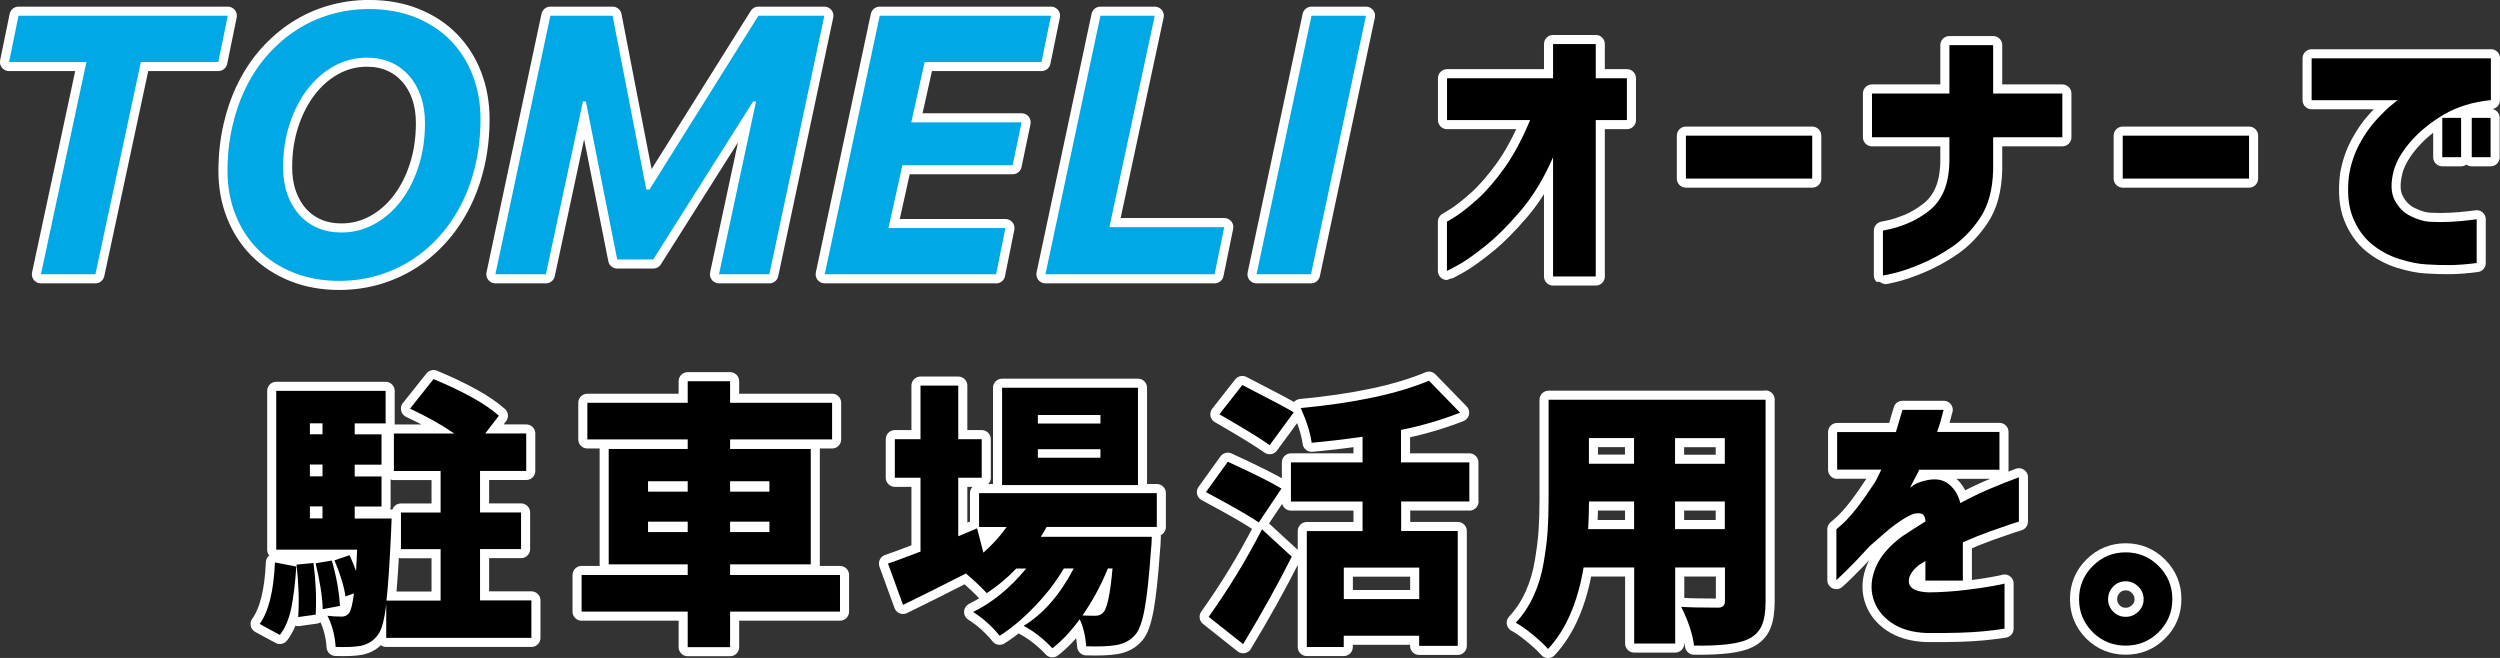 <?xml version="1.0" encoding="UTF-8"?>
<svg id="_レイヤー_2" data-name="レイヤー 2" xmlns="http://www.w3.org/2000/svg" viewBox="0 0 329.14 86.62">
  <rect x="0" y="0" width="329.14" height="86.62" fill="#333333" stroke="none"/>
  <defs>
    <style>
      .cls-1 {
        fill: #00a8e6;
      }

      .cls-2 {
        fill: #fff;
        stroke: #fff;
        stroke-linecap: round;
        stroke-linejoin: round;
        stroke-width: 2.39px;
      }
    </style>
  </defs>
  <g id="_レイヤー_4" data-name="レイヤー 4">
    <g>
      <g>
        <path class="cls-2" d="M5.39,36.11l5.99-27.95H1.19l1.25-6.09h27.55l-1.25,6.09h-10.19l-5.99,27.95h-7.17Z"/>
        <path class="cls-2" d="M44.67,36.98c-2.23,0-4.25-.37-6.06-1.1s-3.35-1.74-4.64-3.03c-1.28-1.29-2.27-2.82-2.97-4.59-.7-1.77-1.05-3.68-1.05-5.74s.22-4.07.65-5.93c.43-1.86,1.04-3.59,1.83-5.17s1.74-3,2.87-4.26,2.37-2.33,3.75-3.22c1.38-.89,2.87-1.57,4.48-2.04,1.61-.47,3.3-.71,5.06-.71,2.26,0,4.3.37,6.11,1.1,1.81.73,3.35,1.74,4.61,3.03s2.24,2.82,2.92,4.59c.68,1.77,1.03,3.68,1.03,5.74s-.21,4.07-.64,5.94c-.42,1.87-1.03,3.6-1.83,5.18s-1.75,3-2.87,4.26c-1.12,1.26-2.36,2.33-3.74,3.21-1.38.88-2.87,1.56-4.47,2.03s-3.29.71-5.05.71ZM55.95,16.2c0-1.29-.18-2.47-.55-3.53-.37-1.06-.89-1.97-1.56-2.72-.67-.75-1.47-1.34-2.41-1.75-.94-.41-1.98-.61-3.12-.61-1.54,0-2.98.37-4.33,1.11-1.34.74-2.51,1.76-3.5,3.05-.99,1.3-1.77,2.82-2.35,4.58-.57,1.75-.86,3.64-.86,5.67,0,1.31.18,2.48.55,3.54.37,1.05.89,1.96,1.56,2.71.67.75,1.47,1.34,2.42,1.75.94.41,2,.61,3.16.61,1.54,0,2.98-.37,4.32-1.1,1.34-.73,2.5-1.74,3.49-3.03.99-1.29,1.77-2.81,2.33-4.56.57-1.75.85-3.66.85-5.72Z"/>
        <path class="cls-2" d="M65.22,36.11l7.24-34.04h8.19l4.44,22.88h.42l14.34-22.88h8.68l-7.24,34.04h-6.63l4.88-22.76h-.38l-13.16,20.81h-4.74l-4.13-20.81h-.38l-4.88,22.76h-6.65Z"/>
        <path class="cls-2" d="M131.15,36.11h-22.57l7.24-34.04h22.55l-1.25,6.09h-15.38l-1.77,7.95h14.53l-1.18,5.64h-14.51l-1.84,8.28h15.4l-1.23,6.09Z"/>
        <path class="cls-2" d="M159.91,36.11h-22.27l7.24-34.04h7.15l-5.97,27.83h15.12l-1.27,6.2Z"/>
        <path class="cls-2" d="M165.43,36.11l7.24-34.04h7.17l-7.24,34.04h-7.17Z"/>
      </g>
      <g>
        <path class="cls-2" d="M204.47,36.39v-15.69c-1.2,2.76-2.61,5.09-4.23,7-1.62,1.91-3.17,3.46-4.64,4.64s-2.69,2.04-3.64,2.56c-.95.52-1.43.77-1.46.77v-6.48s.4-.23,1.12-.68c.72-.46,1.66-1.19,2.81-2.21,1.15-1.02,2.34-2.39,3.58-4.1,1.24-1.72,2.38-3.85,3.44-6.39h-10.94v-5.51h13.96v-4.5h5.62v4.5h4.1v5.51h-4.1v20.59h-5.62Z"/>
        <path class="cls-2" d="M221.96,23.51v-5.65h16.63v5.65h-16.63Z"/>
        <path class="cls-2" d="M246.46,18.07v-5.76h10.19v-6.37h5.76v6.37h9.11v5.76h-9.11v4.32c-.07,2.62-.65,4.72-1.73,6.32-1.08,1.6-2.31,2.86-3.69,3.8-1.38.94-2.77,1.69-4.16,2.27-1.39.58-2.56.97-3.49,1.19-.94.22-1.42.31-1.44.29v-5.9s.34-.07.95-.2c.61-.13,1.37-.38,2.27-.74.9-.36,1.81-.88,2.72-1.57.91-.68,1.6-1.57,2.07-2.65.47-1.08.71-2.4.74-3.96v-3.17h-10.19Z"/>
        <path class="cls-2" d="M279.47,23.51v-5.65h16.63v5.65h-16.63Z"/>
        <path class="cls-2" d="M327.94,7.67v5.51c-2.38.24-4.43.87-6.17,1.89-1.74,1.02-3.19,2.2-4.36,3.53-1.16,1.33-1.91,2.61-2.25,3.83-.43,1.63-.4,2.93.11,3.91s1.21,1.68,2.11,2.12c.9.44,1.73.69,2.5.74.96.05,1.88.05,2.77,0,.89-.05,1.67-.11,2.36-.2s1.04-.13,1.06-.13v5.76c-1.32.17-2.48.26-3.49.27-1.01.01-2.05-.02-3.13-.09-1.01-.05-2.18-.28-3.53-.7-1.34-.42-2.56-1.07-3.65-1.96-1.09-.89-1.93-2.08-2.52-3.56-.59-1.49-.75-3.32-.49-5.51.26-1.54.73-2.92,1.39-4.14.66-1.22,1.38-2.26,2.16-3.11.78-.85,1.45-1.51,2-1.96.55-.46.85-.68.9-.68h-11.37v-5.51h23.61ZM321.54,20.7v-5.18h2.48v5.18h-2.48ZM325.42,20.7v-5.18h2.48v5.18h-2.48Z"/>
      </g>
      <g>
        <path class="cls-2" d="M36.84,83.59l-2.66-1.44c1.18-1.61,1.85-4.31,2.02-8.1l2.81.54c-.14,2.14-.36,3.94-.65,5.4-.29,1.46-.79,2.66-1.51,3.6ZM63.19,79.05h6.77v4.93h-19.11v-4.46c-.24,2.09-.6,3.43-1.08,4.03-.55.79-1.32,1.28-2.3,1.48-.77.14-1.86.19-3.28.14-.1-1.51-.46-2.88-1.08-4.1.55.07,1.19.11,1.91.11.38,0,.71-.17.97-.5.24-.38.44-1.24.61-2.56l-1.12.4c-.17-1.27-.65-2.85-1.44-4.75l1.98-.68c.34.74.62,1.44.86,2.09.05-1.22.1-2.16.14-2.81h-10.65v-20.91h14.4v4.28h-4.07v1.44h3.53v4h-3.53v1.55h3.53v3.96h-3.53v1.58h4.86c-.02.79-.05,1.37-.07,1.73-.19,4.22-.4,7.25-.61,9.07h7.13v-6.77h-5.22v-4.82h5.22v-5.47h-6.15v-4.93h7.95c-1.58-1.1-3.53-2.2-5.83-3.28l3.1-3.89c3.98,1.66,6.85,3.26,8.6,4.82l-1.8,2.34h5.4v4.93h-6.08v5.47h5.4v4.82h-5.4v6.77ZM39.04,74.34l2.23-.22c.31,2.38.41,4.64.29,6.8l-2.3.32c.14-2.02.07-4.32-.22-6.91ZM42.46,55.73h-1.66v1.44h1.66v-1.44ZM42.46,62.71v-1.55h-1.66v1.55h1.66ZM40.8,66.67v1.58h1.66v-1.58h-1.66ZM41.56,74.16l2.12-.36c.6,2.04.96,4.03,1.08,5.97l-2.27.43c-.05-1.63-.36-3.65-.94-6.05Z"/>
        <path class="cls-2" d="M110.59,75.7v4.82h-14.47v4.68h-5.58v-4.68h-13.97v-4.82h13.97v-1.4h-10.4v-15.19h10.4v-1.26h-13.21v-4.82h13.21v-2.84h5.58v2.84h13.43v4.82h-13.43v1.26h10.62v15.19h-10.62v1.4h14.47ZM85.32,63.36v1.37h5.22v-1.37h-5.22ZM85.32,70.05h5.22v-1.37h-5.22v1.37ZM101.3,63.36h-5.18v1.37h5.18v-1.37ZM101.3,70.05v-1.37h-5.18v1.37h5.18Z"/>
        <path class="cls-2" d="M152.3,69.37h-14.51c-.17.34-.42.77-.76,1.3h14.61c-.02.79-.06,1.38-.11,1.76-.24,3.46-.52,6.03-.83,7.72-.31,1.69-.72,2.83-1.22,3.4-.65.77-1.54,1.24-2.66,1.4-.84.14-2.11.19-3.81.14-.1-1.34-.38-2.53-.86-3.56-1.18,1.61-2.38,2.88-3.6,3.82-1.13-1.22-2.39-2.21-3.78-2.95,2.59-1.58,4.79-4.1,6.59-7.56h-1.3c-.98,1.68-2.25,3.34-3.81,4.97-1.56,1.63-3.11,2.93-4.64,3.89-1.01-1.25-2.17-2.29-3.49-3.13,2.54-1.25,4.87-3.15,6.98-5.72h-1.3c-1.22,1.27-2.52,2.35-3.89,3.24-.65-.72-1.56-1.58-2.74-2.59-2.95,1.51-5.71,2.89-8.28,4.14l-1.98-5.44c.53-.17,1.96-.7,4.28-1.58v-9.72h-3.38v-5.08h3.38v-7.05h4.97v7.05h3.09v5.08h-3.09v7.7l2.48-1.04.83,3.2c1.22-1.08,2.24-2.21,3.06-3.38h-3.63v-4.46h23.4v4.46ZM149.82,51.05v12.81h-17.89v-12.81h17.89ZM144.88,55.76v-1.12h-8.24v1.12h8.24ZM144.88,60.26v-1.12h-8.24v1.12h8.24ZM146.47,74.84h-.61c-.91,2.23-2.03,4.3-3.35,6.19.48.02,1.04.04,1.69.04.48,0,.84-.16,1.08-.47.5-.55.9-2.47,1.19-5.76Z"/>
        <path class="cls-2" d="M168.71,64.33l-2.99,4.46c-1.08-.77-3.4-2.1-6.95-4l2.88-4c3.55,1.63,5.9,2.81,7.05,3.53ZM163.67,84.81l-4.54-3.6c2.62-3.67,4.96-7.51,7.02-11.52l3.92,3.6c-1.85,3.67-3.98,7.51-6.41,11.52ZM170.33,54.29l-3.17,4.32c-.43-.31-1.02-.7-1.76-1.17s-1.64-1.01-2.7-1.64c-1.06-.62-1.78-1.04-2.16-1.26l3.02-3.85c4.01,2.06,6.26,3.26,6.77,3.6ZM193.47,66.02h-9v3.89h7.45v15.12h-5.08v-1.33h-9.93v1.48h-4.86v-15.26h7.34v-3.89h-9.43v-5.15h9.43v-3.38c-2.52.36-4.75.62-6.7.79-.19-1.34-.67-2.87-1.44-4.57,7.13-.67,12.75-1.87,16.88-3.6l4.1,4.21c-2.52.98-5.11,1.74-7.78,2.27v4.28h9v5.15ZM186.85,78.87v-4.14h-9.93v4.14h9.93Z"/>
        <path class="cls-2" d="M232.45,52.6v26.6c0,1.34-.17,2.39-.5,3.15s-.9,1.34-1.69,1.75c-1.25.65-3.66.95-7.23.9-.19-1.54-.76-3.24-1.69-5.11.89.07,2.51.11,4.86.11.6,0,.9-.29.9-.86v-4.43h-6.55v10.01h-5.4v-10.01h-6.66c-.79,4.66-2.35,8.23-4.68,10.73-.43-.5-1.1-1.13-2-1.87-.9-.74-1.65-1.27-2.25-1.58.96-1.03,1.75-2.22,2.36-3.56.61-1.34,1.05-2.79,1.31-4.34.26-1.55.44-2.92.52-4.1.08-1.19.13-2.58.13-4.19v-13.17h28.58ZM209.09,69.66h6.05v-3.64h-5.94c0,1.13-.04,2.34-.11,3.64ZM215.13,57.67h-5.94v3.38h5.94v-3.38ZM227.08,61.06v-3.38h-6.55v3.38h6.55ZM220.53,69.66h6.55v-3.64h-6.55v3.64Z"/>
        <path class="cls-2" d="M241.87,61.85v-4.97h7.74c.26-.86.55-1.84.86-2.92h5.43s-.1.26-.22.79c-.12.53-.34,1.24-.65,2.12h8.21v4.97h-10.58c0,.07-.14.37-.43.9-.29.53-.54,1.02-.76,1.48.02-.02.16-.13.41-.31.25-.18.46-.29.63-.34,1.61-.6,2.86-.61,3.76-.04.9.58,1.51,1.48,1.82,2.7,1.34-.72,2.61-1.33,3.8-1.84s2.49-1.02,3.91-1.55v5.83s-.4.12-1.12.36c-.72.24-1.65.56-2.79.97-1.14.41-2.3.88-3.47,1.4v5.04h-4.93v-2.59s-.14.1-.34.23c-.2.13-.38.23-.52.31-1.03.86-1.46,1.67-1.29,2.41.17.74,1.04,1.14,2.63,1.19,1.68-.02,3.27-.13,4.77-.31,1.5-.18,2.73-.36,3.69-.54.96-.18,1.45-.28,1.48-.31v5.94s-.93.16-2.72.34c-1.79.18-4.3.26-7.54.23-1.9-.07-3.45-.53-4.66-1.37-1.21-.84-2-1.91-2.38-3.22-.37-1.31-.25-2.69.38-4.14.62-1.45,1.8-2.8,3.53-4.05.5-.34,1-.66,1.49-.97.49-.31.99-.62,1.49-.94-.02-.43-.13-.73-.32-.9-.19-.17-.55-.22-1.08-.14-.46.12-1.03.4-1.71.85-.68.44-1.4.98-2.14,1.62-.74.64-1.44,1.24-2.09,1.82-1.18,1.3-2.19,2.36-3.04,3.19-.85.83-1.3,1.25-1.35,1.28v-6.69s.32-.26.88-.77c.56-.52,1.21-1.24,1.93-2.18.72-.94,1.48-2.02,2.27-3.24.17-.29.34-.62.52-1.01.18-.38.28-.6.31-.65h-5.79Z"/>
        <path class="cls-2" d="M275.52,83.23c-1.2-1.2-1.8-2.65-1.8-4.35s.6-3.16,1.8-4.36c1.2-1.2,2.65-1.8,4.34-1.8s3.14.6,4.34,1.8c1.2,1.2,1.8,2.65,1.8,4.36s-.6,3.15-1.8,4.34c-1.2,1.19-2.65,1.78-4.34,1.78s-3.14-.59-4.34-1.76ZM278.22,77.22c-.46.48-.68,1.04-.68,1.67s.23,1.18.68,1.64c.46.46,1,.68,1.64.68s1.19-.23,1.66-.68c.47-.46.7-1,.7-1.64s-.23-1.19-.7-1.66c-.47-.47-1.02-.7-1.66-.7s-1.18.23-1.64.68Z"/>
      </g>
      <g>
        <path class="cls-1" d="M5.39,36.11l5.99-27.95H1.19l1.25-6.09h27.55l-1.25,6.09h-10.19l-5.99,27.95h-7.17Z"/>
        <path class="cls-1" d="M44.67,36.98c-2.23,0-4.25-.37-6.06-1.1s-3.35-1.74-4.64-3.03c-1.28-1.29-2.27-2.82-2.97-4.59-.7-1.77-1.05-3.68-1.05-5.74s.22-4.07.65-5.93c.43-1.86,1.04-3.59,1.83-5.17s1.74-3,2.87-4.26,2.37-2.33,3.75-3.22c1.38-.89,2.87-1.57,4.48-2.04,1.61-.47,3.3-.71,5.06-.71,2.26,0,4.3.37,6.11,1.1,1.81.73,3.35,1.74,4.61,3.03s2.24,2.82,2.92,4.59c.68,1.77,1.03,3.68,1.03,5.74s-.21,4.07-.64,5.94c-.42,1.87-1.03,3.6-1.83,5.18s-1.75,3-2.87,4.26c-1.12,1.26-2.36,2.33-3.74,3.21-1.38.88-2.87,1.56-4.47,2.03s-3.29.71-5.05.71ZM55.95,16.2c0-1.29-.18-2.47-.55-3.53-.37-1.06-.89-1.97-1.56-2.72-.67-.75-1.47-1.34-2.41-1.75-.94-.41-1.98-.61-3.12-.61-1.54,0-2.98.37-4.33,1.11-1.34.74-2.51,1.76-3.5,3.05-.99,1.3-1.77,2.82-2.35,4.58-.57,1.75-.86,3.64-.86,5.67,0,1.31.18,2.48.55,3.54.37,1.05.89,1.96,1.56,2.71.67.75,1.47,1.34,2.42,1.75.94.41,2,.61,3.16.61,1.54,0,2.98-.37,4.32-1.1,1.34-.73,2.5-1.74,3.49-3.03.99-1.29,1.77-2.81,2.33-4.56.57-1.75.85-3.66.85-5.72Z"/>
        <path class="cls-1" d="M65.22,36.11l7.24-34.04h8.19l4.44,22.88h.42l14.34-22.88h8.68l-7.24,34.04h-6.63l4.88-22.76h-.38l-13.16,20.81h-4.74l-4.13-20.81h-.38l-4.88,22.76h-6.65Z"/>
        <path class="cls-1" d="M131.15,36.11h-22.57l7.24-34.04h22.55l-1.25,6.09h-15.38l-1.77,7.95h14.53l-1.18,5.64h-14.51l-1.84,8.28h15.4l-1.23,6.09Z"/>
        <path class="cls-1" d="M159.91,36.11h-22.27l7.24-34.04h7.15l-5.97,27.83h15.12l-1.27,6.2Z"/>
        <path class="cls-1" d="M165.43,36.11l7.24-34.04h7.17l-7.24,34.04h-7.17Z"/>
      </g>
      <g>
        <path d="M204.47,36.39v-15.69c-1.2,2.76-2.61,5.09-4.23,7-1.62,1.91-3.17,3.46-4.64,4.64s-2.69,2.04-3.64,2.56c-.95.52-1.43.77-1.46.77v-6.48s.4-.23,1.12-.68c.72-.46,1.66-1.19,2.81-2.21,1.15-1.02,2.34-2.39,3.58-4.1,1.24-1.72,2.38-3.85,3.44-6.39h-10.94v-5.51h13.96v-4.5h5.62v4.5h4.1v5.51h-4.1v20.59h-5.62Z"/>
        <path d="M221.96,23.51v-5.65h16.63v5.65h-16.63Z"/>
        <path d="M246.46,18.07v-5.76h10.19v-6.37h5.76v6.37h9.11v5.76h-9.11v4.32c-.07,2.62-.65,4.72-1.73,6.32-1.08,1.6-2.31,2.86-3.69,3.8-1.38.94-2.77,1.69-4.16,2.27-1.39.58-2.56.97-3.49,1.19-.94.22-1.42.31-1.44.29v-5.9s.34-.07.95-.2c.61-.13,1.37-.38,2.27-.74.9-.36,1.81-.88,2.72-1.57.91-.68,1.6-1.57,2.07-2.65.47-1.08.71-2.4.74-3.96v-3.17h-10.19Z"/>
        <path d="M279.47,23.51v-5.65h16.63v5.65h-16.63Z"/>
        <path d="M327.94,7.67v5.51c-2.38.24-4.43.87-6.17,1.89-1.74,1.02-3.19,2.2-4.36,3.53-1.16,1.33-1.91,2.61-2.25,3.83-.43,1.63-.4,2.93.11,3.91s1.21,1.68,2.11,2.12c.9.44,1.73.69,2.5.74.96.05,1.88.05,2.77,0,.89-.05,1.67-.11,2.36-.2s1.04-.13,1.06-.13v5.76c-1.32.17-2.48.26-3.49.27-1.01.01-2.05-.02-3.13-.09-1.01-.05-2.18-.28-3.53-.7-1.34-.42-2.56-1.07-3.65-1.96-1.09-.89-1.93-2.08-2.52-3.56-.59-1.49-.75-3.32-.49-5.51.26-1.54.73-2.92,1.39-4.14.66-1.22,1.38-2.26,2.16-3.11.78-.85,1.45-1.51,2-1.96.55-.46.85-.68.9-.68h-11.37v-5.51h23.61ZM321.54,20.7v-5.18h2.48v5.18h-2.48ZM325.42,20.7v-5.18h2.48v5.18h-2.48Z"/>
      </g>
      <g>
        <path d="M36.84,83.59l-2.66-1.44c1.18-1.61,1.85-4.31,2.02-8.1l2.81.54c-.14,2.14-.36,3.94-.65,5.4-.29,1.46-.79,2.66-1.51,3.6ZM63.19,79.05h6.77v4.93h-19.11v-4.46c-.24,2.09-.6,3.43-1.08,4.03-.55.79-1.32,1.28-2.3,1.48-.77.14-1.86.19-3.28.14-.1-1.51-.46-2.88-1.08-4.1.55.07,1.19.11,1.91.11.38,0,.71-.17.97-.5.24-.38.44-1.24.61-2.56l-1.12.4c-.17-1.27-.65-2.85-1.44-4.75l1.98-.68c.34.74.62,1.44.86,2.09.05-1.22.1-2.16.14-2.81h-10.65v-20.91h14.4v4.28h-4.07v1.44h3.53v4h-3.53v1.55h3.53v3.96h-3.53v1.58h4.86c-.02.79-.05,1.37-.07,1.73-.19,4.22-.4,7.25-.61,9.07h7.13v-6.77h-5.22v-4.82h5.22v-5.47h-6.15v-4.93h7.95c-1.58-1.1-3.53-2.2-5.83-3.28l3.1-3.89c3.98,1.66,6.85,3.26,8.6,4.82l-1.8,2.34h5.4v4.93h-6.08v5.47h5.4v4.82h-5.4v6.77ZM39.04,74.34l2.23-.22c.31,2.38.41,4.64.29,6.8l-2.3.32c.14-2.02.07-4.32-.22-6.91ZM42.46,55.73h-1.66v1.44h1.66v-1.44ZM42.46,62.71v-1.55h-1.66v1.55h1.66ZM40.8,66.67v1.58h1.66v-1.58h-1.66ZM41.56,74.16l2.12-.36c.6,2.04.96,4.03,1.08,5.97l-2.27.43c-.05-1.63-.36-3.65-.94-6.05Z"/>
        <path d="M110.59,75.7v4.82h-14.47v4.68h-5.58v-4.68h-13.97v-4.82h13.97v-1.4h-10.4v-15.19h10.4v-1.26h-13.21v-4.82h13.21v-2.84h5.58v2.84h13.43v4.82h-13.43v1.26h10.62v15.19h-10.62v1.4h14.47ZM85.32,63.36v1.37h5.22v-1.37h-5.22ZM85.32,70.05h5.22v-1.37h-5.22v1.37ZM101.3,63.36h-5.18v1.37h5.18v-1.37ZM101.3,70.05v-1.37h-5.18v1.37h5.18Z"/>
        <path d="M152.3,69.37h-14.51c-.17.34-.42.77-.76,1.3h14.61c-.02.79-.06,1.38-.11,1.76-.24,3.46-.52,6.03-.83,7.72-.31,1.69-.72,2.83-1.22,3.4-.65.77-1.54,1.24-2.66,1.4-.84.14-2.11.19-3.81.14-.1-1.34-.38-2.53-.86-3.56-1.18,1.61-2.38,2.88-3.6,3.82-1.13-1.22-2.39-2.21-3.78-2.95,2.59-1.58,4.79-4.1,6.59-7.56h-1.3c-.98,1.68-2.25,3.34-3.81,4.97-1.56,1.63-3.11,2.93-4.64,3.89-1.01-1.25-2.17-2.29-3.49-3.13,2.54-1.25,4.87-3.15,6.98-5.72h-1.3c-1.22,1.27-2.52,2.35-3.89,3.24-.65-.72-1.56-1.58-2.74-2.59-2.95,1.51-5.71,2.89-8.28,4.14l-1.98-5.44c.53-.17,1.96-.7,4.28-1.58v-9.72h-3.38v-5.08h3.38v-7.05h4.97v7.05h3.09v5.08h-3.09v7.7l2.48-1.04.83,3.2c1.22-1.08,2.24-2.21,3.06-3.38h-3.63v-4.46h23.4v4.46ZM149.82,51.05v12.81h-17.89v-12.81h17.89ZM144.88,55.76v-1.12h-8.24v1.12h8.24ZM144.88,60.26v-1.12h-8.24v1.12h8.24ZM146.47,74.84h-.61c-.91,2.23-2.03,4.3-3.35,6.19.48.02,1.04.04,1.69.04.48,0,.84-.16,1.08-.47.5-.55.9-2.47,1.19-5.76Z"/>
        <path d="M168.71,64.33l-2.99,4.46c-1.08-.77-3.4-2.1-6.95-4l2.88-4c3.55,1.63,5.9,2.81,7.05,3.53ZM163.67,84.81l-4.54-3.6c2.62-3.67,4.96-7.51,7.02-11.52l3.92,3.6c-1.85,3.67-3.98,7.51-6.41,11.52ZM170.33,54.29l-3.17,4.32c-.43-.31-1.02-.7-1.76-1.17s-1.64-1.01-2.7-1.64c-1.06-.62-1.78-1.04-2.16-1.26l3.02-3.85c4.01,2.06,6.26,3.26,6.77,3.6ZM193.47,66.02h-9v3.89h7.45v15.12h-5.08v-1.33h-9.93v1.48h-4.86v-15.26h7.34v-3.89h-9.43v-5.15h9.43v-3.38c-2.52.36-4.75.62-6.7.79-.19-1.34-.67-2.87-1.44-4.57,7.13-.67,12.75-1.87,16.88-3.6l4.1,4.21c-2.52.98-5.11,1.74-7.78,2.27v4.28h9v5.15ZM186.85,78.87v-4.14h-9.93v4.14h9.93Z"/>
        <path d="M232.45,52.6v26.6c0,1.34-.17,2.39-.5,3.15s-.9,1.34-1.69,1.75c-1.25.65-3.66.95-7.23.9-.19-1.54-.76-3.24-1.69-5.11.89.07,2.51.11,4.86.11.6,0,.9-.29.9-.86v-4.43h-6.55v10.01h-5.4v-10.01h-6.66c-.79,4.66-2.35,8.23-4.68,10.73-.43-.5-1.1-1.13-2-1.87-.9-.74-1.65-1.27-2.25-1.58.96-1.03,1.75-2.22,2.36-3.56.61-1.34,1.05-2.79,1.31-4.34.26-1.55.44-2.92.52-4.1.08-1.19.13-2.58.13-4.19v-13.17h28.58ZM209.09,69.66h6.05v-3.64h-5.94c0,1.13-.04,2.34-.11,3.64ZM215.13,57.67h-5.94v3.38h5.94v-3.38ZM227.08,61.06v-3.38h-6.55v3.38h6.55ZM220.53,69.66h6.55v-3.64h-6.55v3.64Z"/>
        <path d="M241.87,61.85v-4.97h7.74c.26-.86.55-1.84.86-2.92h5.43s-.1.26-.22.79c-.12.53-.34,1.24-.65,2.12h8.21v4.97h-10.58c0,.07-.14.37-.43.9-.29.53-.54,1.02-.76,1.48.02-.02.16-.13.41-.31.25-.18.46-.29.63-.34,1.61-.6,2.86-.61,3.76-.04.9.58,1.51,1.48,1.82,2.7,1.34-.72,2.61-1.33,3.8-1.84s2.49-1.02,3.91-1.55v5.83s-.4.12-1.12.36c-.72.24-1.65.56-2.79.97-1.14.41-2.3.88-3.47,1.4v5.04h-4.93v-2.59s-.14.1-.34.23c-.2.13-.38.23-.52.31-1.03.86-1.46,1.67-1.29,2.41.17.74,1.04,1.14,2.63,1.19,1.68-.02,3.27-.13,4.77-.31,1.5-.18,2.73-.36,3.69-.54.96-.18,1.45-.28,1.48-.31v5.94s-.93.16-2.72.34c-1.79.18-4.3.26-7.54.23-1.9-.07-3.45-.53-4.66-1.37-1.21-.84-2-1.91-2.38-3.22-.37-1.31-.25-2.69.38-4.14.62-1.45,1.8-2.8,3.53-4.05.5-.34,1-.66,1.49-.97.49-.31.99-.62,1.49-.94-.02-.43-.13-.73-.32-.9-.19-.17-.55-.22-1.08-.14-.46.12-1.03.4-1.71.85-.68.44-1.4.98-2.14,1.62-.74.64-1.44,1.24-2.09,1.82-1.18,1.3-2.19,2.36-3.04,3.19-.85.83-1.3,1.25-1.35,1.28v-6.69s.32-.26.88-.77c.56-.52,1.21-1.24,1.93-2.18.72-.94,1.48-2.02,2.27-3.24.17-.29.34-.62.52-1.01.18-.38.28-.6.31-.65h-5.79Z"/>
        <path d="M275.52,83.23c-1.2-1.2-1.8-2.65-1.8-4.35s.6-3.16,1.8-4.36c1.2-1.2,2.65-1.8,4.34-1.8s3.14.6,4.34,1.8c1.2,1.2,1.8,2.65,1.8,4.36s-.6,3.15-1.8,4.34c-1.2,1.19-2.65,1.78-4.34,1.78s-3.14-.59-4.34-1.76ZM278.22,77.22c-.46.48-.68,1.04-.68,1.67s.23,1.18.68,1.64c.46.46,1,.68,1.64.68s1.19-.23,1.66-.68c.47-.46.7-1,.7-1.64s-.23-1.19-.7-1.66c-.47-.47-1.02-.7-1.66-.7s-1.18.23-1.64.68Z"/>
      </g>
    </g>
  </g>
</svg>